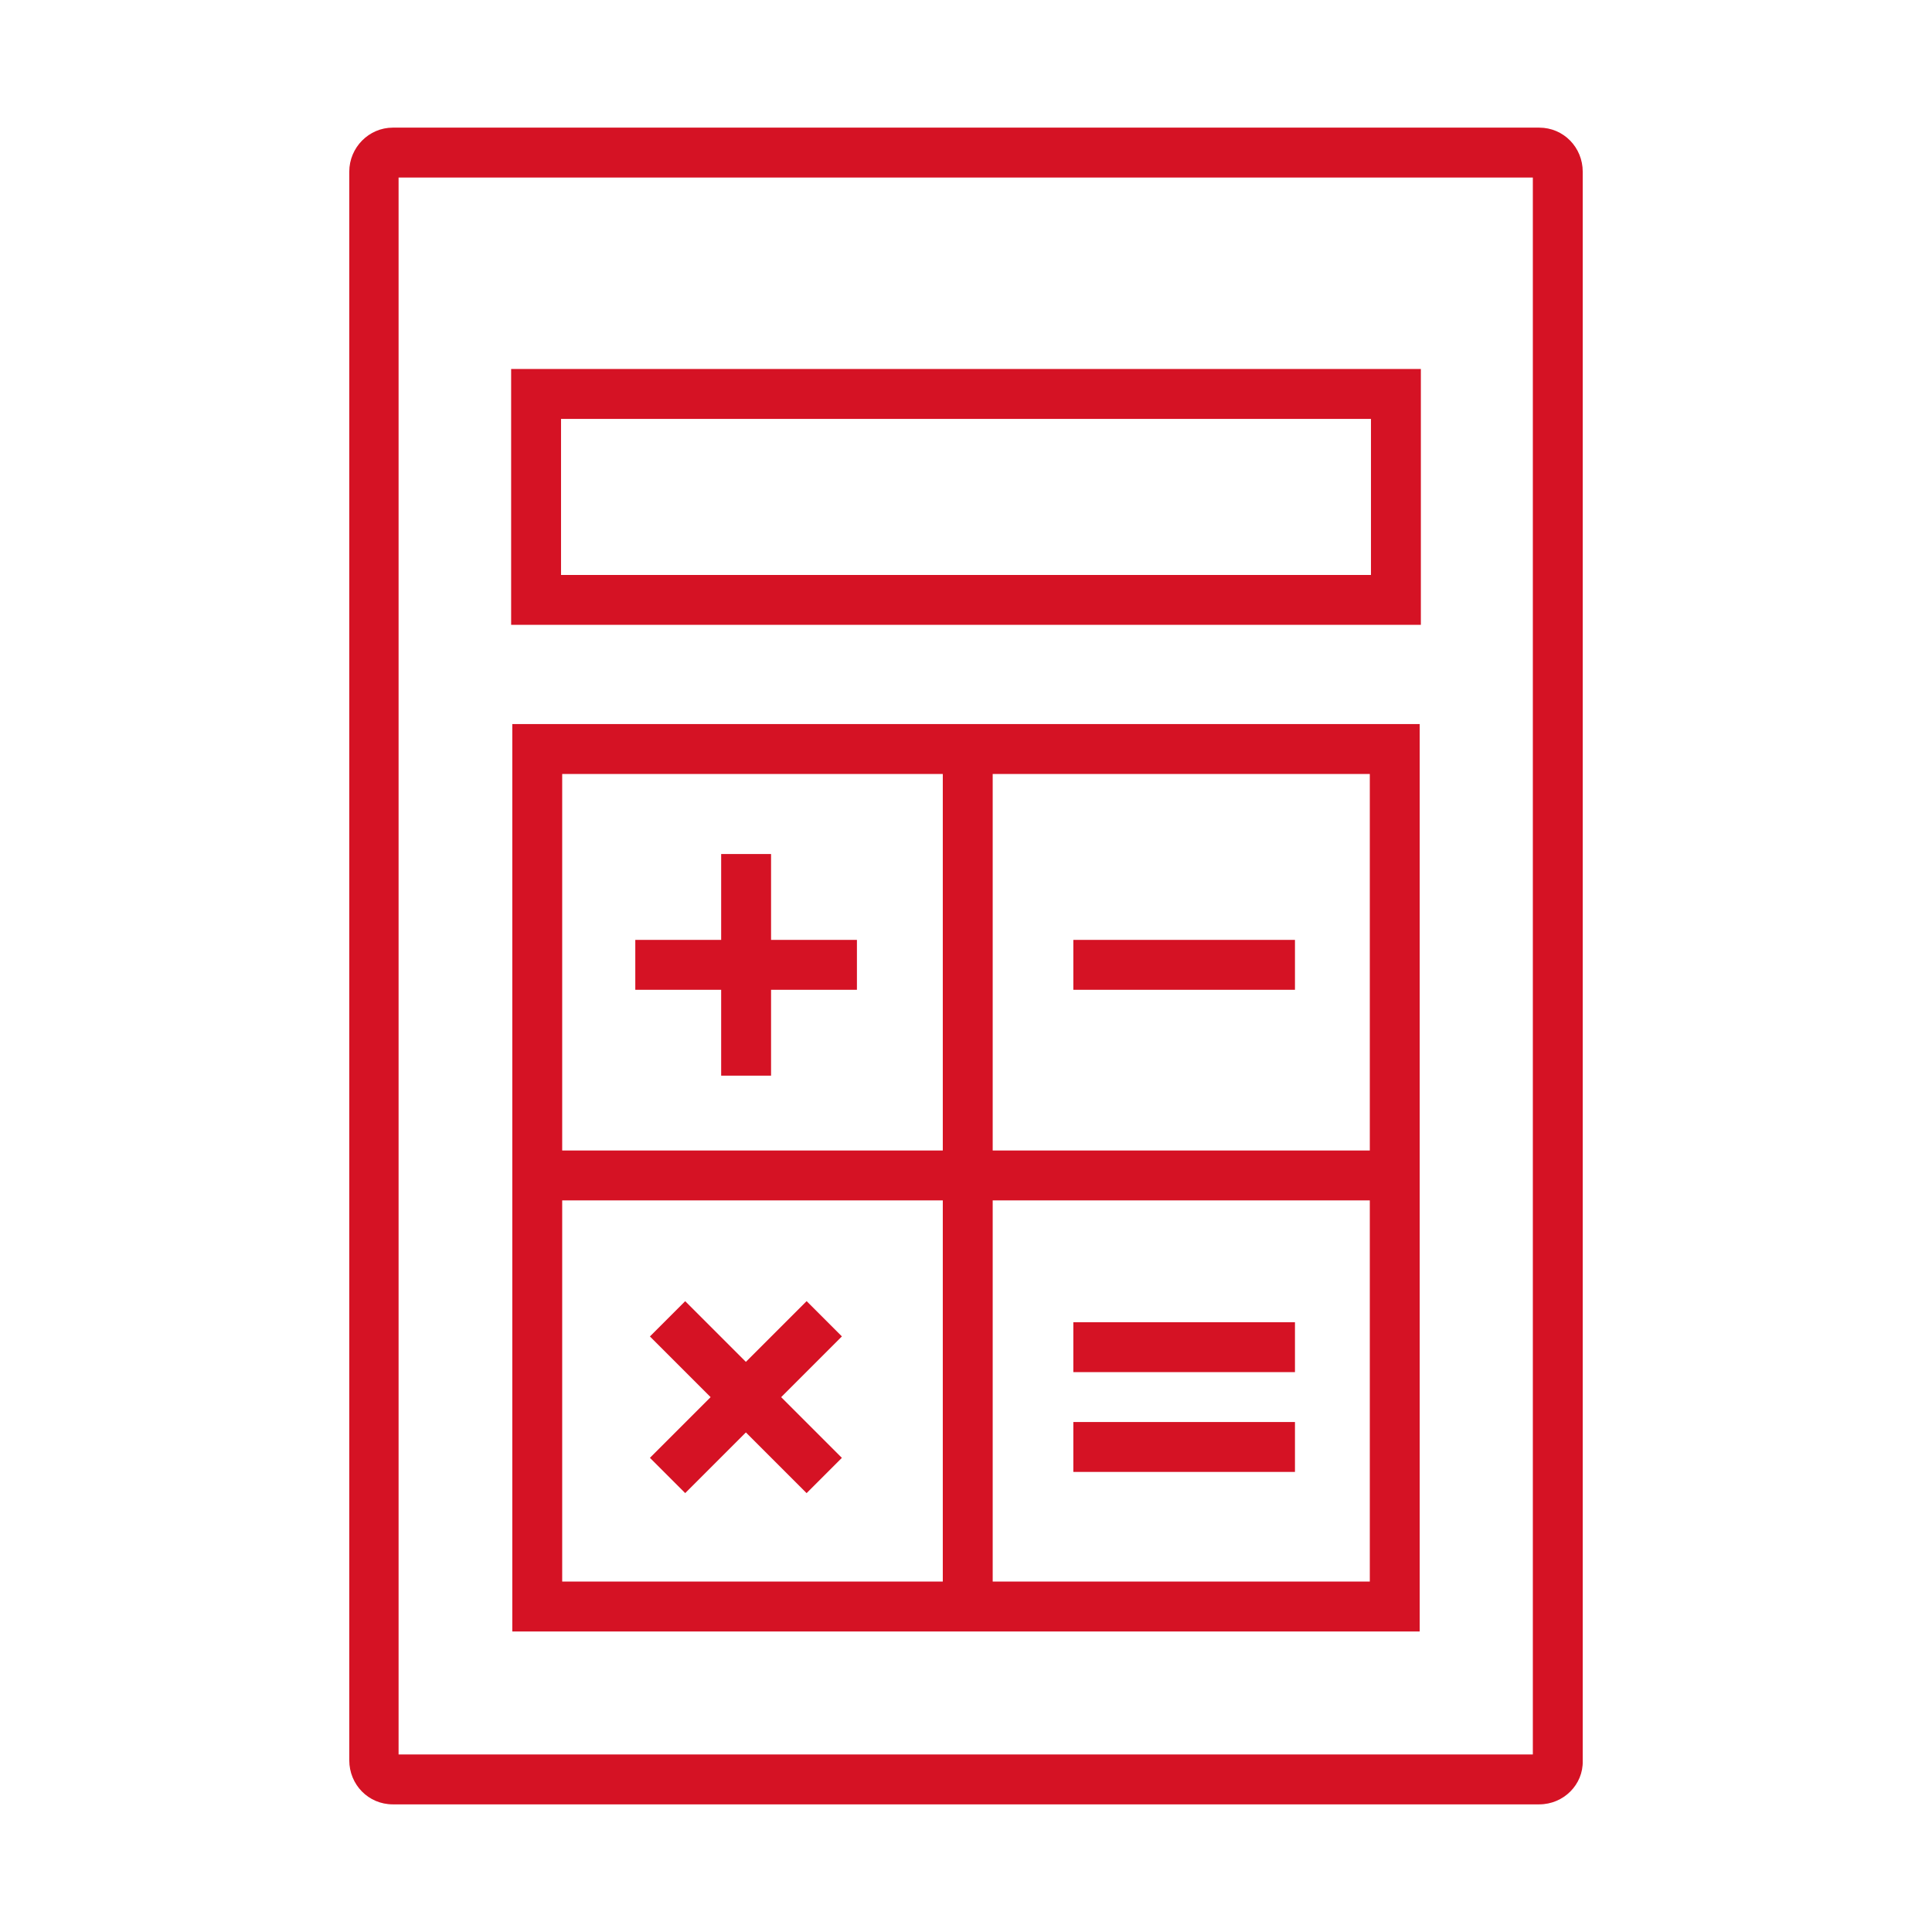 <?xml version="1.0" encoding="UTF-8"?> <!-- Generator: Adobe Illustrator 22.1.0, SVG Export Plug-In . SVG Version: 6.00 Build 0) --> <svg xmlns="http://www.w3.org/2000/svg" xmlns:xlink="http://www.w3.org/1999/xlink" id="Layer_1" x="0px" y="0px" viewBox="0 0 333 333" style="enable-background:new 0 0 333 333;" xml:space="preserve"> <style type="text/css"> .st0{fill:#D51224;} .st1{fill:none;} </style> <g> <path class="st0" d="M265.3,311H67.7c-4.2,0-7.5-3.4-7.5-7.6V29.6c0-4.2,3.4-7.6,7.5-7.6h197.6c4.2,0,7.5,3.4,7.5,7.6v273.9 C272.9,307.6,269.5,311,265.3,311z M68.7,302.4h195.5V30.6H68.7V302.4z"></path> <path class="st0" d="M244.9,107.7H88.1V63.6h156.8V107.7z M96.7,99.1h139.6V72.2H96.7V99.1z"></path> <rect x="92.6" y="129.1" class="st1" width="147.8" height="147.8"></rect> <rect x="165.2" y="201.6" class="st1" width="75.2" height="75.2"></rect> <rect x="162.5" y="129.1" class="st0" width="8.6" height="147.1"></rect> <rect x="93.3" y="198.3" class="st0" width="147.1" height="8.6"></rect> <rect x="109.5" y="162" class="st0" width="38.2" height="8.6"></rect> <rect x="124.3" y="147.2" class="st0" width="8.6" height="38.2"></rect> <rect x="185" y="162" class="st0" width="38.2" height="8.6"></rect> <rect x="124.3" y="221.7" transform="matrix(0.707 -0.707 0.707 0.707 -132.603 161.488)" class="st0" width="8.6" height="38.2"></rect> <rect x="109.5" y="236.5" transform="matrix(0.707 -0.707 0.707 0.707 -132.599 161.482)" class="st0" width="38.2" height="8.6"></rect> <rect x="185" y="245.1" class="st0" width="38.2" height="8.6"></rect> <rect x="185" y="227.9" class="st0" width="38.2" height="8.6"></rect> <path class="st0" d="M244.7,281.2H88.3V124.8h156.4V281.2z M96.9,272.6h139.2V133.4H96.9V272.6z"></path> </g> </svg> 